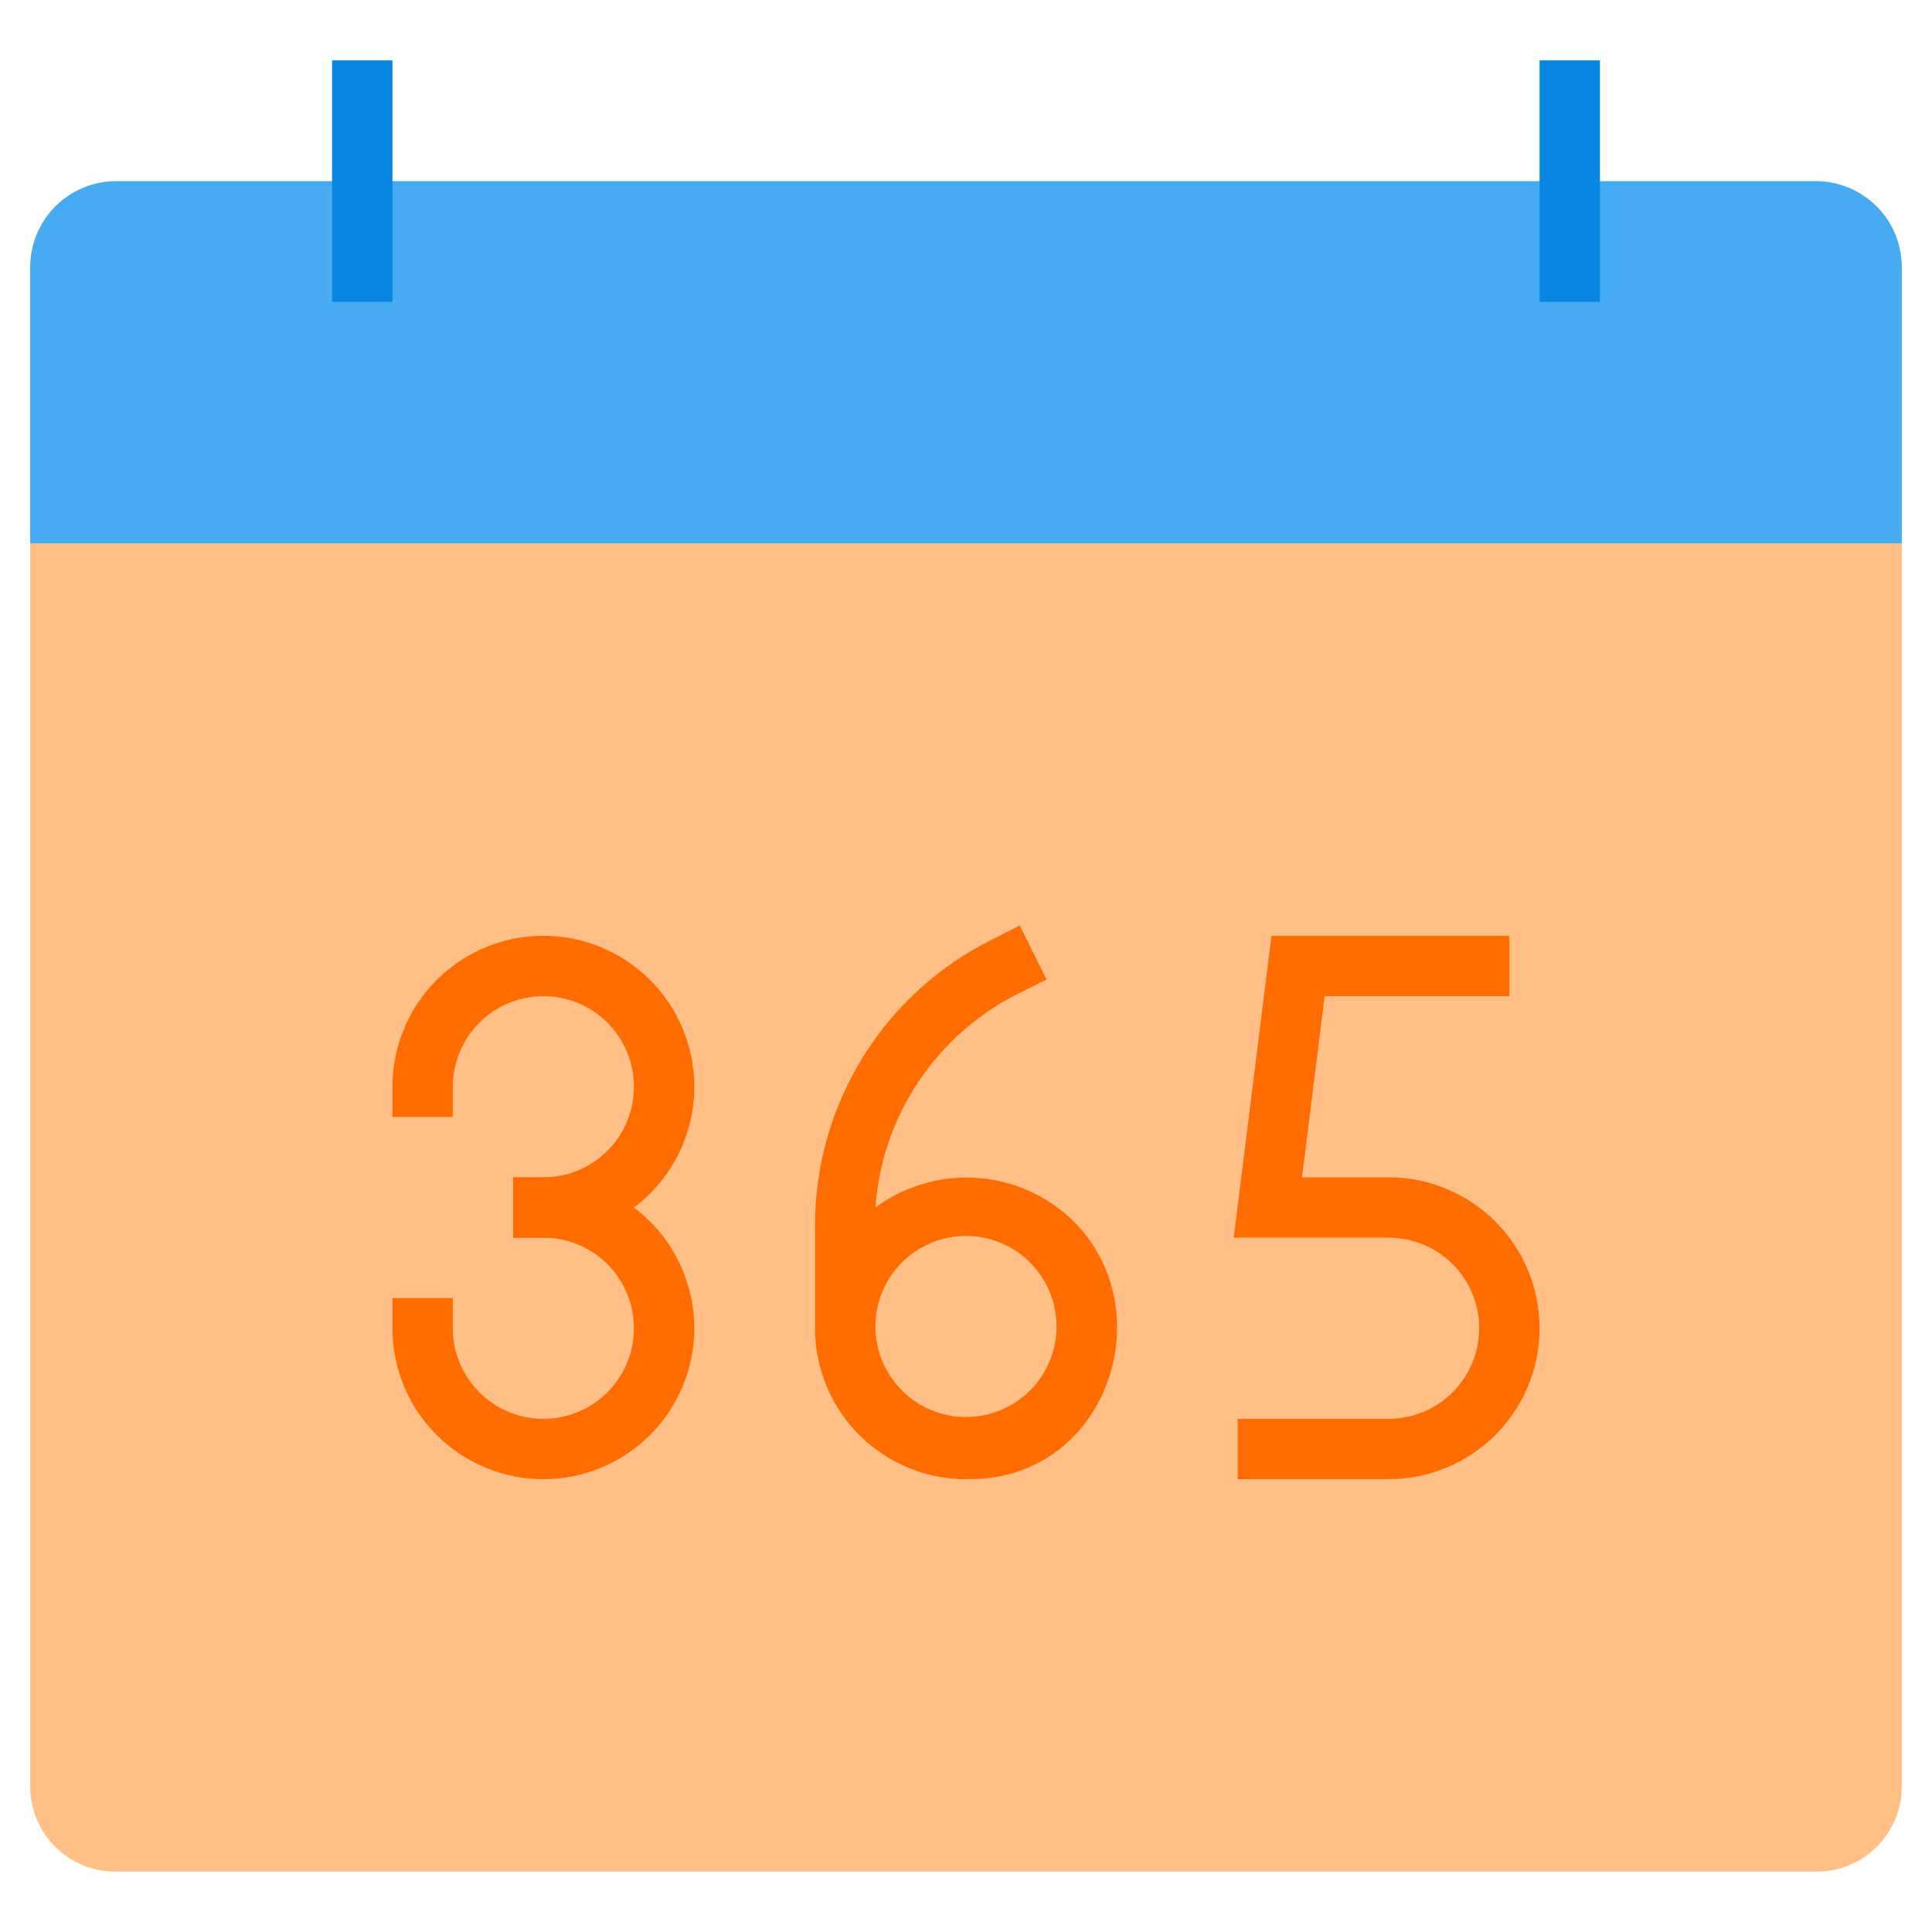<svg width="128" height="128" viewBox="0 0 128 128" fill="none" xmlns="http://www.w3.org/2000/svg">
<path d="M126 36V118.36C126 119.856 125.406 121.29 124.348 122.348C123.29 123.406 121.856 124 120.36 124H7.64C6.144 124 4.71 123.406 3.652 122.348C2.594 121.29 2 119.856 2 118.36V36H126Z" fill="#FFBF87"/>
<path d="M36 82H34V78H36C37.187 78 38.347 77.648 39.333 76.989C40.32 76.329 41.089 75.392 41.543 74.296C41.997 73.2 42.116 71.993 41.885 70.829C41.653 69.666 41.082 68.597 40.243 67.757C39.404 66.918 38.334 66.347 37.17 66.115C36.007 65.884 34.8 66.003 33.704 66.457C32.608 66.911 31.671 67.68 31.011 68.667C30.352 69.653 30 70.813 30 72V74H26V72C26 70.022 26.587 68.089 27.685 66.444C28.784 64.8 30.346 63.518 32.173 62.761C34 62.004 36.011 61.806 37.951 62.192C39.891 62.578 41.672 63.53 43.071 64.929C44.47 66.328 45.422 68.109 45.808 70.049C46.194 71.989 45.996 74 45.239 75.827C44.482 77.654 43.2 79.216 41.556 80.315C39.911 81.413 37.978 82 36 82V82Z" fill="#FF6D00"/>
<path d="M36 98C33.348 98 30.804 96.946 28.929 95.071C27.054 93.196 26 90.652 26 88V86H30V88C30 89.187 30.352 90.347 31.011 91.333C31.671 92.32 32.608 93.089 33.704 93.543C34.8 93.997 36.007 94.116 37.17 93.885C38.334 93.653 39.404 93.082 40.243 92.243C41.082 91.403 41.653 90.334 41.885 89.171C42.116 88.007 41.997 86.8 41.543 85.704C41.089 84.608 40.32 83.671 39.333 83.011C38.347 82.352 37.187 82 36 82H34V78H36C38.652 78 41.196 79.054 43.071 80.929C44.946 82.804 46 85.348 46 88C46 90.652 44.946 93.196 43.071 95.071C41.196 96.946 38.652 98 36 98Z" fill="#FF6D00"/>
<path d="M64.24 98C62.907 98.032 61.581 97.797 60.34 97.309C59.099 96.821 57.968 96.089 57.014 95.157C56.059 94.225 55.301 93.112 54.784 91.883C54.266 90.654 54 89.334 54 88V81.26C53.982 77.301 55.077 73.417 57.16 70.051C59.242 66.684 62.23 63.971 65.78 62.22L67.56 61.32L69.34 64.9L67.56 65.78C64.863 67.108 62.561 69.12 60.883 71.615C59.206 74.11 58.212 77.001 58 80C59.935 78.573 62.313 77.879 64.712 78.04C67.11 78.201 69.374 79.207 71.1 80.88C77.1 86.84 73.34 98 64.24 98ZM58 88C58.019 88.978 58.277 89.937 58.751 90.792C59.226 91.648 59.902 92.374 60.721 92.909C61.541 93.443 62.478 93.769 63.453 93.858C64.427 93.948 65.408 93.797 66.311 93.42C67.213 93.043 68.01 92.451 68.632 91.696C69.254 90.941 69.681 90.045 69.877 89.087C70.073 88.128 70.032 87.136 69.757 86.198C69.483 85.259 68.982 84.401 68.3 83.7C67.461 82.837 66.382 82.247 65.202 82.005C64.023 81.764 62.798 81.883 61.688 82.347C60.577 82.81 59.631 83.597 58.974 84.606C58.316 85.614 57.977 86.796 58 88V88Z" fill="#FF6D00"/>
<path d="M92 98H82V94H92C93.591 94 95.118 93.368 96.243 92.243C97.368 91.117 98 89.591 98 88C98 86.409 97.368 84.883 96.243 83.757C95.118 82.632 93.591 82 92 82H81.74L84.24 62H100V66H87.76L86.26 78H92C94.652 78 97.196 79.054 99.071 80.929C100.947 82.804 102 85.348 102 88C102 90.652 100.947 93.196 99.071 95.071C97.196 96.946 94.652 98 92 98V98Z" fill="#FF6D00"/>
<path d="M7.7 12H120.3C121.812 12 123.262 12.601 124.331 13.669C125.399 14.738 126 16.188 126 17.7V36H2V17.7C2 16.188 2.601 14.738 3.669 13.669C4.738 12.601 6.188 12 7.7 12V12Z" fill="#46ABF1"/>
<path d="M106 4H102V20H106V4Z" fill="#0986E1"/>
<path d="M26 4H22V20H26V4Z" fill="#0986E1"/>
</svg>
